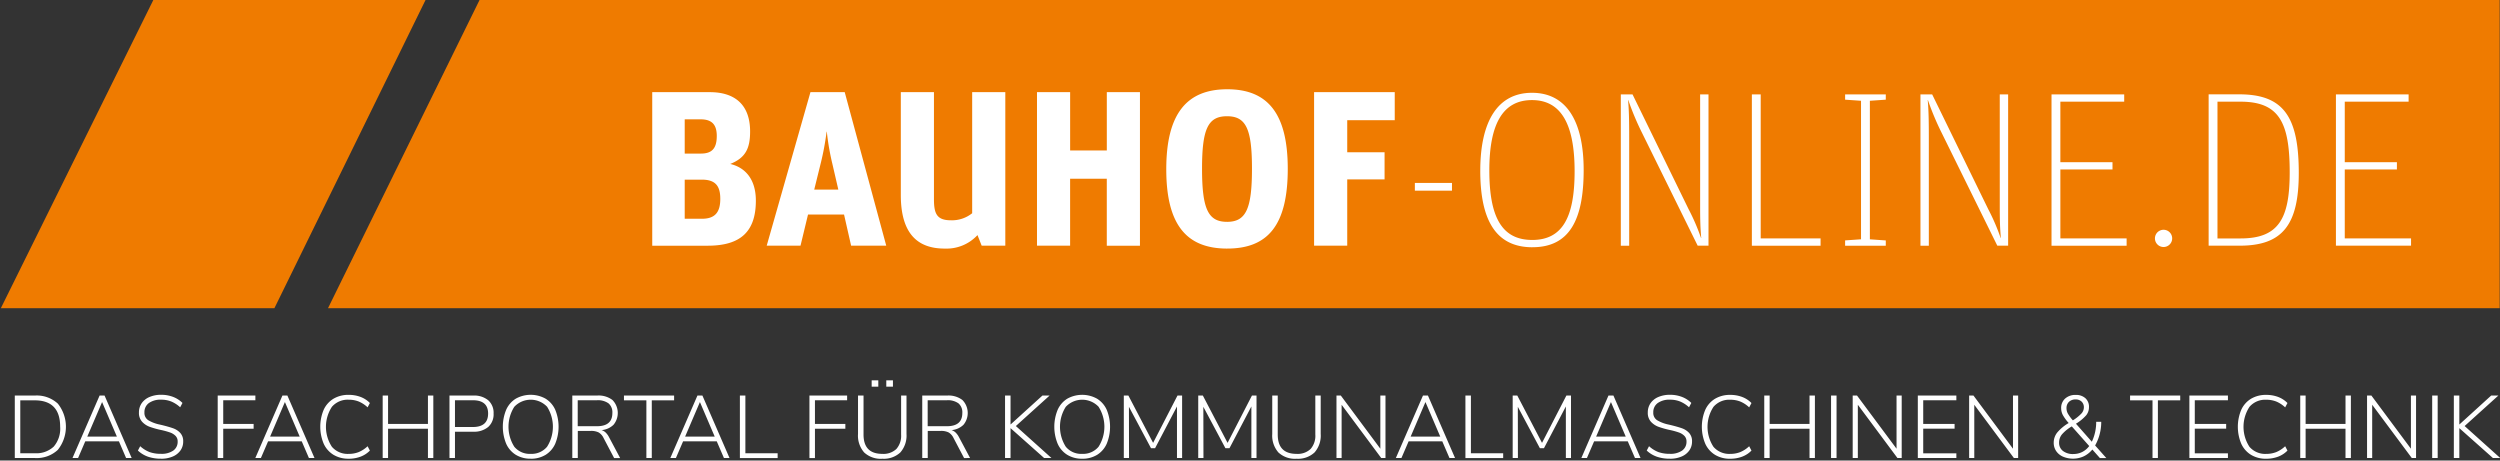 <svg xmlns="http://www.w3.org/2000/svg" width="418" height="77" viewBox="0 0 418 77">
  <rect x="0" y="0" width="418" height="77" fill="#333333" stroke="none"/>
  <defs>
    <style>
      .cls-1 {
        fill: #ef7b00;
      }

      .cls-1, .cls-2 {
        fill-rule: evenodd;
      }

      .cls-2 {
        fill: #fff;
      }
    </style>
  </defs>
  <path id="Form_5" data-name="Form 5" class="cls-1" d="M80.179,0L54.84,51.534H417.947V0H80.179Z"/>
  <path id="BAUHOF-ONLINE.DE" class="cls-2" d="M109.054,41.082h9.272c5.467,0,8.053-2.327,8.053-7.536,0-3.694-1.884-5.578-4.285-6.132,2.586-1.034,3.324-2.623,3.324-5.43,0-4.544-2.622-6.575-6.723-6.575h-9.641V41.082Zm5.43-4.507V30.037h2.882c2.364,0,3.066,1.182,3.066,3.214,0,2.29-.924,3.325-3.066,3.325h-2.882Zm0-10.9V19.952h2.66c1.884,0,2.7.887,2.7,2.77,0,1.921-.665,2.955-2.623,2.955h-2.734Zm13.71,15.4h5.652l1.256-5.209h6.021l1.182,5.209h5.874l-6.945-25.673h-5.726Zm9.013-13.7a44.8,44.8,0,0,0,1-5.356h0.037a41.825,41.825,0,0,0,.923,5.356l1,4.322h-4.027Zm20.729,14.185a7.034,7.034,0,0,0,5.5-2.253l0.7,1.773h3.952V15.408h-5.541V35.651a5.4,5.4,0,0,1-3.546,1.182c-2.4,0-2.844-1.145-2.844-3.546V15.408h-5.541V32.622C150.622,39.087,153.429,41.562,157.936,41.562Zm15.446-.48h5.541V29.889h6.132V41.082H190.6V15.408h-5.541v9.752h-6.132V15.408h-5.541V41.082Zm31.811,0.48c6.8,0,10.121-3.916,10.121-13.335,0-9.309-3.4-13.3-10.121-13.3S195,18.955,195,28.3,198.433,41.562,205.193,41.562Zm-0.037-4.47c-3.177,0-4.174-2.18-4.174-8.9,0-6.649,1-8.755,4.174-8.755s4.174,2.106,4.174,8.755C209.33,34.913,208.333,37.092,205.156,37.092Zm14.56,3.989h5.541V30H231.5V25.456h-6.243V20.1H233.2V15.408H219.716V41.082Zm16.849-9.2h6.206V30.591h-6.206v1.293Zm19.654,9.457c6.1,0,8.57-4.433,8.57-12.892,0-8.238-2.918-12.929-8.644-12.929-5.688,0-8.644,4.691-8.644,13.04C247.5,36.834,250.124,41.34,256.219,41.34Zm-0.037-1.219c-5.134,0-7.166-3.916-7.166-11.636,0-7.683,2.216-11.747,7.129-11.747s7.13,4.1,7.13,11.895C263.275,36.206,261.317,40.121,256.182,40.121ZM271,41.082h1.4V23.018c0-2.918-.037-4.654-0.184-6.28h0.037a44.8,44.8,0,0,0,2.29,5.467l9.309,18.876h1.81v-25.3h-1.4V34.543c0,2.364.037,3.546,0.185,5.246H284.41a34.607,34.607,0,0,0-2.069-4.8l-9.383-19.209H271v25.3Zm21.91,0H304.4V39.863H294.389V15.778h-1.478v25.3Zm18.253-24.232V40.01l-2.66.185v0.887h6.8V40.2l-2.66-.185V16.849l2.66-.185V15.778h-6.8v0.887ZM321.1,41.082h1.4V23.018c0-2.918-.037-4.654-0.185-6.28h0.037a44.832,44.832,0,0,0,2.291,5.467l9.308,18.876h1.81v-25.3h-1.4V34.543c0,2.364.037,3.546,0.184,5.246h-0.037a34.583,34.583,0,0,0-2.068-4.8l-9.383-19.209H321.1v25.3Zm21.911,0h12.56V39.863H344.492V28.337h8.717V27.118h-8.717V17h10.675V15.778H343.014v25.3ZM361.747,41.3a1.441,1.441,0,1,0-1.441-1.441A1.443,1.443,0,0,0,361.747,41.3Zm7.538-.222h5.208c7.129,0,9.863-3.472,9.863-12.153,0-9.309-2.475-13.151-9.937-13.151h-5.134v25.3Zm1.477-1.219V17H374.6c6.5,0,8.238,3.509,8.238,11.821,0,7.683-1.811,11.045-8.2,11.045h-3.879Zm19.805,1.219h12.56V39.863H392.045V28.337h8.718V27.118h-8.718V17H402.72V15.778H390.567v25.3Z"/>
  <path id="DAS_FACHPORTAL_FÜR_KOMMUNALMASCHINEN_TECHNIK" data-name="DAS FACHPORTAL FÜR KOMMUNALMASCHINEN &amp; TECHNIK" class="cls-2" d="M2.473,76.582H5.837a5.163,5.163,0,0,0,3.83-1.363,6.2,6.2,0,0,0,.007-7.727,5.175,5.175,0,0,0-3.838-1.356H2.473V76.582Zm0.919-.8V66.936h2.4q4.267,0,4.267,4.416A4.6,4.6,0,0,1,8.986,74.67a4.246,4.246,0,0,1-3.193,1.111h-2.4Zm17.692,0.8h0.933L17.483,66.136h-0.83L12.12,76.582h0.934l1.2-2.786h5.631ZM14.594,73l2.475-5.779L19.543,73H14.594Zm12.328,3.7a4.861,4.861,0,0,0,1.948-.363,3,3,0,0,0,1.3-1.015,2.558,2.558,0,0,0,.459-1.511,2.015,2.015,0,0,0-.482-1.415,2.918,2.918,0,0,0-1.178-.778q-0.7-.252-1.9-0.548l-0.385-.089a6.112,6.112,0,0,1-1.889-.719,1.442,1.442,0,0,1-.645-1.3,1.861,1.861,0,0,1,.741-1.571,3.336,3.336,0,0,1,2.06-.563,4.456,4.456,0,0,1,1.674.3,5.117,5.117,0,0,1,1.5.971l0.385-.726a4.449,4.449,0,0,0-1.578-1.015,5.5,5.5,0,0,0-1.978-.348,4.82,4.82,0,0,0-1.963.37,3,3,0,0,0-1.3,1.037,2.674,2.674,0,0,0-.459,1.556,2.192,2.192,0,0,0,.519,1.534,3.209,3.209,0,0,0,1.267.852,14.688,14.688,0,0,0,1.963.548,12.478,12.478,0,0,1,1.467.408,2.389,2.389,0,0,1,.9.563,1.288,1.288,0,0,1,.356.941,1.778,1.778,0,0,1-.733,1.519,3.4,3.4,0,0,1-2.052.541,5.573,5.573,0,0,1-1.9-.289,4.975,4.975,0,0,1-1.578-.985l-0.385.726a4.729,4.729,0,0,0,1.689,1.03,6.55,6.55,0,0,0,2.178.333h0Zm9.483-.118h0.919v-4.9h5.082v-0.8H37.324V66.921H42.7V66.136h-6.3V76.582Zm15.247,0h0.933L48.052,66.136h-0.83L42.688,76.582h0.934l1.2-2.786h5.631ZM45.162,73l2.474-5.779L50.111,73H45.162ZM58.29,76.7a5.586,5.586,0,0,0,1.985-.341,4.282,4.282,0,0,0,1.571-1.022l-0.385-.726a4.891,4.891,0,0,1-1.489.978,4.49,4.49,0,0,1-1.667.3A3.467,3.467,0,0,1,55.49,74.7a6.1,6.1,0,0,1,.008-6.683,3.472,3.472,0,0,1,2.808-1.185,4.494,4.494,0,0,1,1.667.3,4.9,4.9,0,0,1,1.489.978l0.385-.726a4.29,4.29,0,0,0-1.571-1.022,5.589,5.589,0,0,0-1.985-.341,4.822,4.822,0,0,0-2.519.637A4.194,4.194,0,0,0,54.127,68.5a7.329,7.329,0,0,0,0,5.7,4.239,4.239,0,0,0,1.645,1.852,4.777,4.777,0,0,0,2.519.644h0ZM71.552,66.136v4.742H64.884V66.136h-0.9V76.582h0.9v-4.9h6.668v4.9h0.9V66.136h-0.9Zm3.6,10.446h0.919v-4.4h3.038a3.693,3.693,0,0,0,2.519-.793,2.827,2.827,0,0,0,.9-2.245,2.8,2.8,0,0,0-.9-2.223,3.712,3.712,0,0,0-2.526-.785H75.153V76.582ZM76.071,71.4V66.921h2.978q2.563,0,2.563,2.223,0,2.252-2.563,2.252H76.071Zm12.654,5.3a4.672,4.672,0,0,0,2.489-.644A4.181,4.181,0,0,0,92.83,74.2a7.488,7.488,0,0,0,0-5.7,4.188,4.188,0,0,0-1.615-1.845,5.115,5.115,0,0,0-4.971,0,4.194,4.194,0,0,0-1.608,1.852,7.468,7.468,0,0,0,0,5.69,4.176,4.176,0,0,0,1.615,1.852,4.641,4.641,0,0,0,2.474.644h0Zm0-.815a3.325,3.325,0,0,1-2.734-1.193,6.224,6.224,0,0,1,0-6.675,3.77,3.77,0,0,1,5.483-.007,6.23,6.23,0,0,1-.007,6.69,3.356,3.356,0,0,1-2.741,1.185h0Zm13.1-2.8a2.974,2.974,0,0,0-.556-0.763,1.731,1.731,0,0,0-.689-0.408,3.241,3.241,0,0,0,2.008-.9,3.092,3.092,0,0,0-.185-4.134,3.832,3.832,0,0,0-2.534-.748H95.689V76.582h0.919V72.048h2.178a2.807,2.807,0,0,1,1.3.252,2.115,2.115,0,0,1,.83.934l1.763,3.349h1.008Zm-5.231-1.823V66.921h3.215a3.008,3.008,0,0,1,1.942.526,1.967,1.967,0,0,1,.637,1.608q0,2.208-2.579,2.208H96.593Zm11.484,5.319h0.9V66.936h3.734v-0.8h-8.386v0.8h3.749v9.646Zm12.965,0h0.933l-4.534-10.446h-0.83l-4.534,10.446h0.934l1.2-2.786h5.631ZM114.552,73l2.474-5.779L119.5,73h-4.949Zm9.157,3.586h6.312v-0.8h-5.393V66.136h-0.919V76.582Zm11.632,0h0.918v-4.9h5.083v-0.8h-5.083V66.921h5.379V66.136h-6.3V76.582ZM147.52,76.7a4.036,4.036,0,0,0,3.016-1.052,4.256,4.256,0,0,0,1.03-3.1V66.136h-0.9v6.52a3.335,3.335,0,0,1-.793,2.415,3.134,3.134,0,0,1-2.349.815q-3.141,0-3.141-3.23v-6.52H143.46v6.416a4.256,4.256,0,0,0,1.03,3.1,4.056,4.056,0,0,0,3.03,1.052h0Zm-1.778-13.113v1.067h1.112V63.587h-1.112Zm2.445,0v1.067H149.3V63.587h-1.111Zm12.15,9.5a2.972,2.972,0,0,0-.555-0.763,1.738,1.738,0,0,0-.689-0.408,3.236,3.236,0,0,0,2.007-.9,3.092,3.092,0,0,0-.185-4.134,3.829,3.829,0,0,0-2.534-.748H154.2V76.582h0.919V72.048H157.3a2.81,2.81,0,0,1,1.3.252,2.121,2.121,0,0,1,.83.934l1.763,3.349H162.2Zm-5.23-1.823V66.921h3.215a3.008,3.008,0,0,1,1.941.526,1.964,1.964,0,0,1,.637,1.608q0,2.208-2.578,2.208h-3.215Zm20.7,5.319-5.957-5.349,5.646-5.1h-1.2l-5.334,4.845V66.136h-0.919V76.582h0.919V71.588l5.616,4.993h1.23Zm5.127,0.118a4.672,4.672,0,0,0,2.489-.644,4.184,4.184,0,0,0,1.615-1.852,7.488,7.488,0,0,0,0-5.7,4.192,4.192,0,0,0-1.615-1.845,5.114,5.114,0,0,0-4.971,0,4.189,4.189,0,0,0-1.608,1.852,7.47,7.47,0,0,0,0,5.69,4.172,4.172,0,0,0,1.615,1.852,4.641,4.641,0,0,0,2.475.644h0Zm0-.815a3.325,3.325,0,0,1-2.734-1.193,6.222,6.222,0,0,1,0-6.675,3.77,3.77,0,0,1,5.482-.007,6.228,6.228,0,0,1-.007,6.69,3.356,3.356,0,0,1-2.741,1.185h0Zm15.943-9.75L192.8,74.048l-4.134-7.912H187.9V76.582h0.874l-0.015-8.564,3.69,6.92h0.681l3.66-6.979v8.624h0.859V66.136h-0.77Zm12.447,0-4.075,7.912-4.134-7.912h-0.771V76.582h0.874L201.2,68.017l3.689,6.92h0.682l3.66-6.979v8.624h0.859V66.136h-0.77ZM216.777,76.7a4.035,4.035,0,0,0,3.015-1.052,4.256,4.256,0,0,0,1.03-3.1V66.136h-0.9v6.52a3.33,3.33,0,0,1-.793,2.415,3.131,3.131,0,0,1-2.348.815q-3.142,0-3.142-3.23v-6.52h-0.918v6.416a4.252,4.252,0,0,0,1.03,3.1,4.053,4.053,0,0,0,3.03,1.052h0Zm14.017-10.565v8.89l-6.609-8.89h-0.726V76.582h0.86V67.677l6.623,8.905h0.711V66.136h-0.859Zm11.557,10.446h0.934l-4.534-10.446h-0.83l-4.534,10.446h0.933l1.2-2.786h5.63ZM235.861,73l2.475-5.779L240.81,73h-4.949Zm9.158,3.586h6.312v-0.8h-5.394V66.136h-0.918V76.582ZM261.9,66.136l-4.074,7.912-4.134-7.912h-0.771V76.582h0.874l-0.014-8.564,3.689,6.92h0.682l3.66-6.979v8.624h0.859V66.136H261.9Zm11.469,10.446H274.3l-4.535-10.446h-0.829L264.4,76.582h0.933l1.2-2.786h5.631ZM266.874,73l2.475-5.779L271.823,73h-4.949ZM279.2,76.7a4.865,4.865,0,0,0,1.949-.363,2.994,2.994,0,0,0,1.3-1.015,2.558,2.558,0,0,0,.459-1.511,2.015,2.015,0,0,0-.481-1.415,2.919,2.919,0,0,0-1.178-.778q-0.7-.252-1.9-0.548l-0.385-.089a6.111,6.111,0,0,1-1.889-.719,1.442,1.442,0,0,1-.645-1.3,1.861,1.861,0,0,1,.741-1.571,3.336,3.336,0,0,1,2.06-.563,4.456,4.456,0,0,1,1.674.3,5.115,5.115,0,0,1,1.5.971l0.385-.726a4.458,4.458,0,0,0-1.578-1.015,5.5,5.5,0,0,0-1.978-.348,4.823,4.823,0,0,0-1.964.37,3,3,0,0,0-1.3,1.037,2.676,2.676,0,0,0-.459,1.556,2.191,2.191,0,0,0,.518,1.534,3.212,3.212,0,0,0,1.267.852,14.7,14.7,0,0,0,1.963.548,12.408,12.408,0,0,1,1.467.408,2.384,2.384,0,0,1,.9.563,1.288,1.288,0,0,1,.356.941,1.778,1.778,0,0,1-.734,1.519,3.4,3.4,0,0,1-2.052.541,5.571,5.571,0,0,1-1.9-.289,4.986,4.986,0,0,1-1.578-.985l-0.385.726a4.732,4.732,0,0,0,1.689,1.03,6.55,6.55,0,0,0,2.178.333h0Zm10.091,0a5.581,5.581,0,0,0,1.985-.341,4.283,4.283,0,0,0,1.571-1.022l-0.385-.726a4.9,4.9,0,0,1-1.489.978,4.492,4.492,0,0,1-1.667.3,3.469,3.469,0,0,1-2.816-1.185,6.1,6.1,0,0,1,.008-6.683,3.471,3.471,0,0,1,2.808-1.185,4.5,4.5,0,0,1,1.667.3,4.907,4.907,0,0,1,1.489.978l0.385-.726a4.291,4.291,0,0,0-1.571-1.022,5.583,5.583,0,0,0-1.985-.341,4.822,4.822,0,0,0-2.519.637,4.194,4.194,0,0,0-1.645,1.845,7.327,7.327,0,0,0,0,5.7,4.239,4.239,0,0,0,1.645,1.852,4.777,4.777,0,0,0,2.519.644h0Zm13.261-10.565v4.742h-6.668V66.136h-0.9V76.582h0.9v-4.9h6.668v4.9h0.9V66.136h-0.9Zm3.6,10.446h0.919V66.136h-0.919V76.582Zm10.95-10.446v8.89l-6.609-8.89H309.77V76.582h0.86V67.677l6.623,8.905h0.711V66.136h-0.859Zm3.556,10.446h6.446V75.8h-5.542V71.677h5.245v-0.8h-5.245V66.921h5.542V66.136h-6.446V76.582Zm15.914-10.446v8.89l-6.609-8.89H329.24V76.582h0.86V67.677l6.623,8.905h0.711V66.136h-0.859Zm15.6,10.446-1.867-2.1a8.011,8.011,0,0,0,1.022-3.956h-0.845a7.65,7.65,0,0,1-.726,3.334L347.1,70.847a7.4,7.4,0,0,0,1.719-1.422,2.165,2.165,0,0,0,.459-1.363,1.908,1.908,0,0,0-.6-1.482,2.313,2.313,0,0,0-1.622-.548,2.52,2.52,0,0,0-1.764.608,2.063,2.063,0,0,0-.666,1.6,2.5,2.5,0,0,0,.266,1.126,7.092,7.092,0,0,0,.993,1.363,7.237,7.237,0,0,0-1.919,1.593,2.722,2.722,0,0,0-.585,1.7,2.439,2.439,0,0,0,.408,1.393,2.647,2.647,0,0,0,1.148.941,4.327,4.327,0,0,0,3.467-.059,4.3,4.3,0,0,0,1.437-1.134l1.26,1.422h1.082Zm-6.653-8.342a1.4,1.4,0,0,1,.414-1.052,1.535,1.535,0,0,1,1.112-.4,1.383,1.383,0,0,1,1,.363,1.283,1.283,0,0,1,.378.971,1.527,1.527,0,0,1-.393,1,7.124,7.124,0,0,1-1.445,1.163,6.857,6.857,0,0,1-.852-1.156,1.907,1.907,0,0,1-.214-0.889h0Zm1.141,7.675a2.7,2.7,0,0,1-1.742-.519A1.7,1.7,0,0,1,344.28,74a2.147,2.147,0,0,1,.467-1.356,6.544,6.544,0,0,1,1.637-1.341,0.013,0.013,0,0,0,.015-0.015l2.919,3.289a3.3,3.3,0,0,1-1.171.993,3.261,3.261,0,0,1-1.481.341h0ZM359.9,76.582h0.9V66.936h3.734v-0.8h-8.386v0.8H359.9v9.646Zm6.164,0h6.446V75.8h-5.542V71.677h5.246v-0.8h-5.246V66.921h5.542V66.136h-6.446V76.582ZM378.908,76.7a5.591,5.591,0,0,0,1.986-.341,4.279,4.279,0,0,0,1.57-1.022l-0.385-.726a4.887,4.887,0,0,1-1.489.978,4.492,4.492,0,0,1-1.667.3,3.466,3.466,0,0,1-2.815-1.185,6.1,6.1,0,0,1,.007-6.683,3.473,3.473,0,0,1,2.808-1.185,4.5,4.5,0,0,1,1.667.3,4.895,4.895,0,0,1,1.489.978l0.385-.726a4.287,4.287,0,0,0-1.57-1.022,5.593,5.593,0,0,0-1.986-.341,4.822,4.822,0,0,0-2.519.637,4.2,4.2,0,0,0-1.645,1.845,7.327,7.327,0,0,0,0,5.7,4.245,4.245,0,0,0,1.645,1.852,4.777,4.777,0,0,0,2.519.644h0ZM392.17,66.136v4.742H385.5V66.136h-0.9V76.582h0.9v-4.9h6.668v4.9h0.9V66.136h-0.9Zm10.935,0v8.89l-6.609-8.89H395.77V76.582h0.86V67.677l6.623,8.905h0.711V66.136h-0.859Zm3.556,10.446h0.919V66.136h-0.919V76.582Zm11.38,0-5.957-5.349,5.645-5.1h-1.2L411.2,70.981V66.136h-0.919V76.582H411.2V71.588l5.616,4.993h1.23Z"/>
  <path id="Form_4" data-name="Form 4" class="cls-1" d="M25.636,0H71.15L45.879,51.534H0.14Z"/>
</svg>

